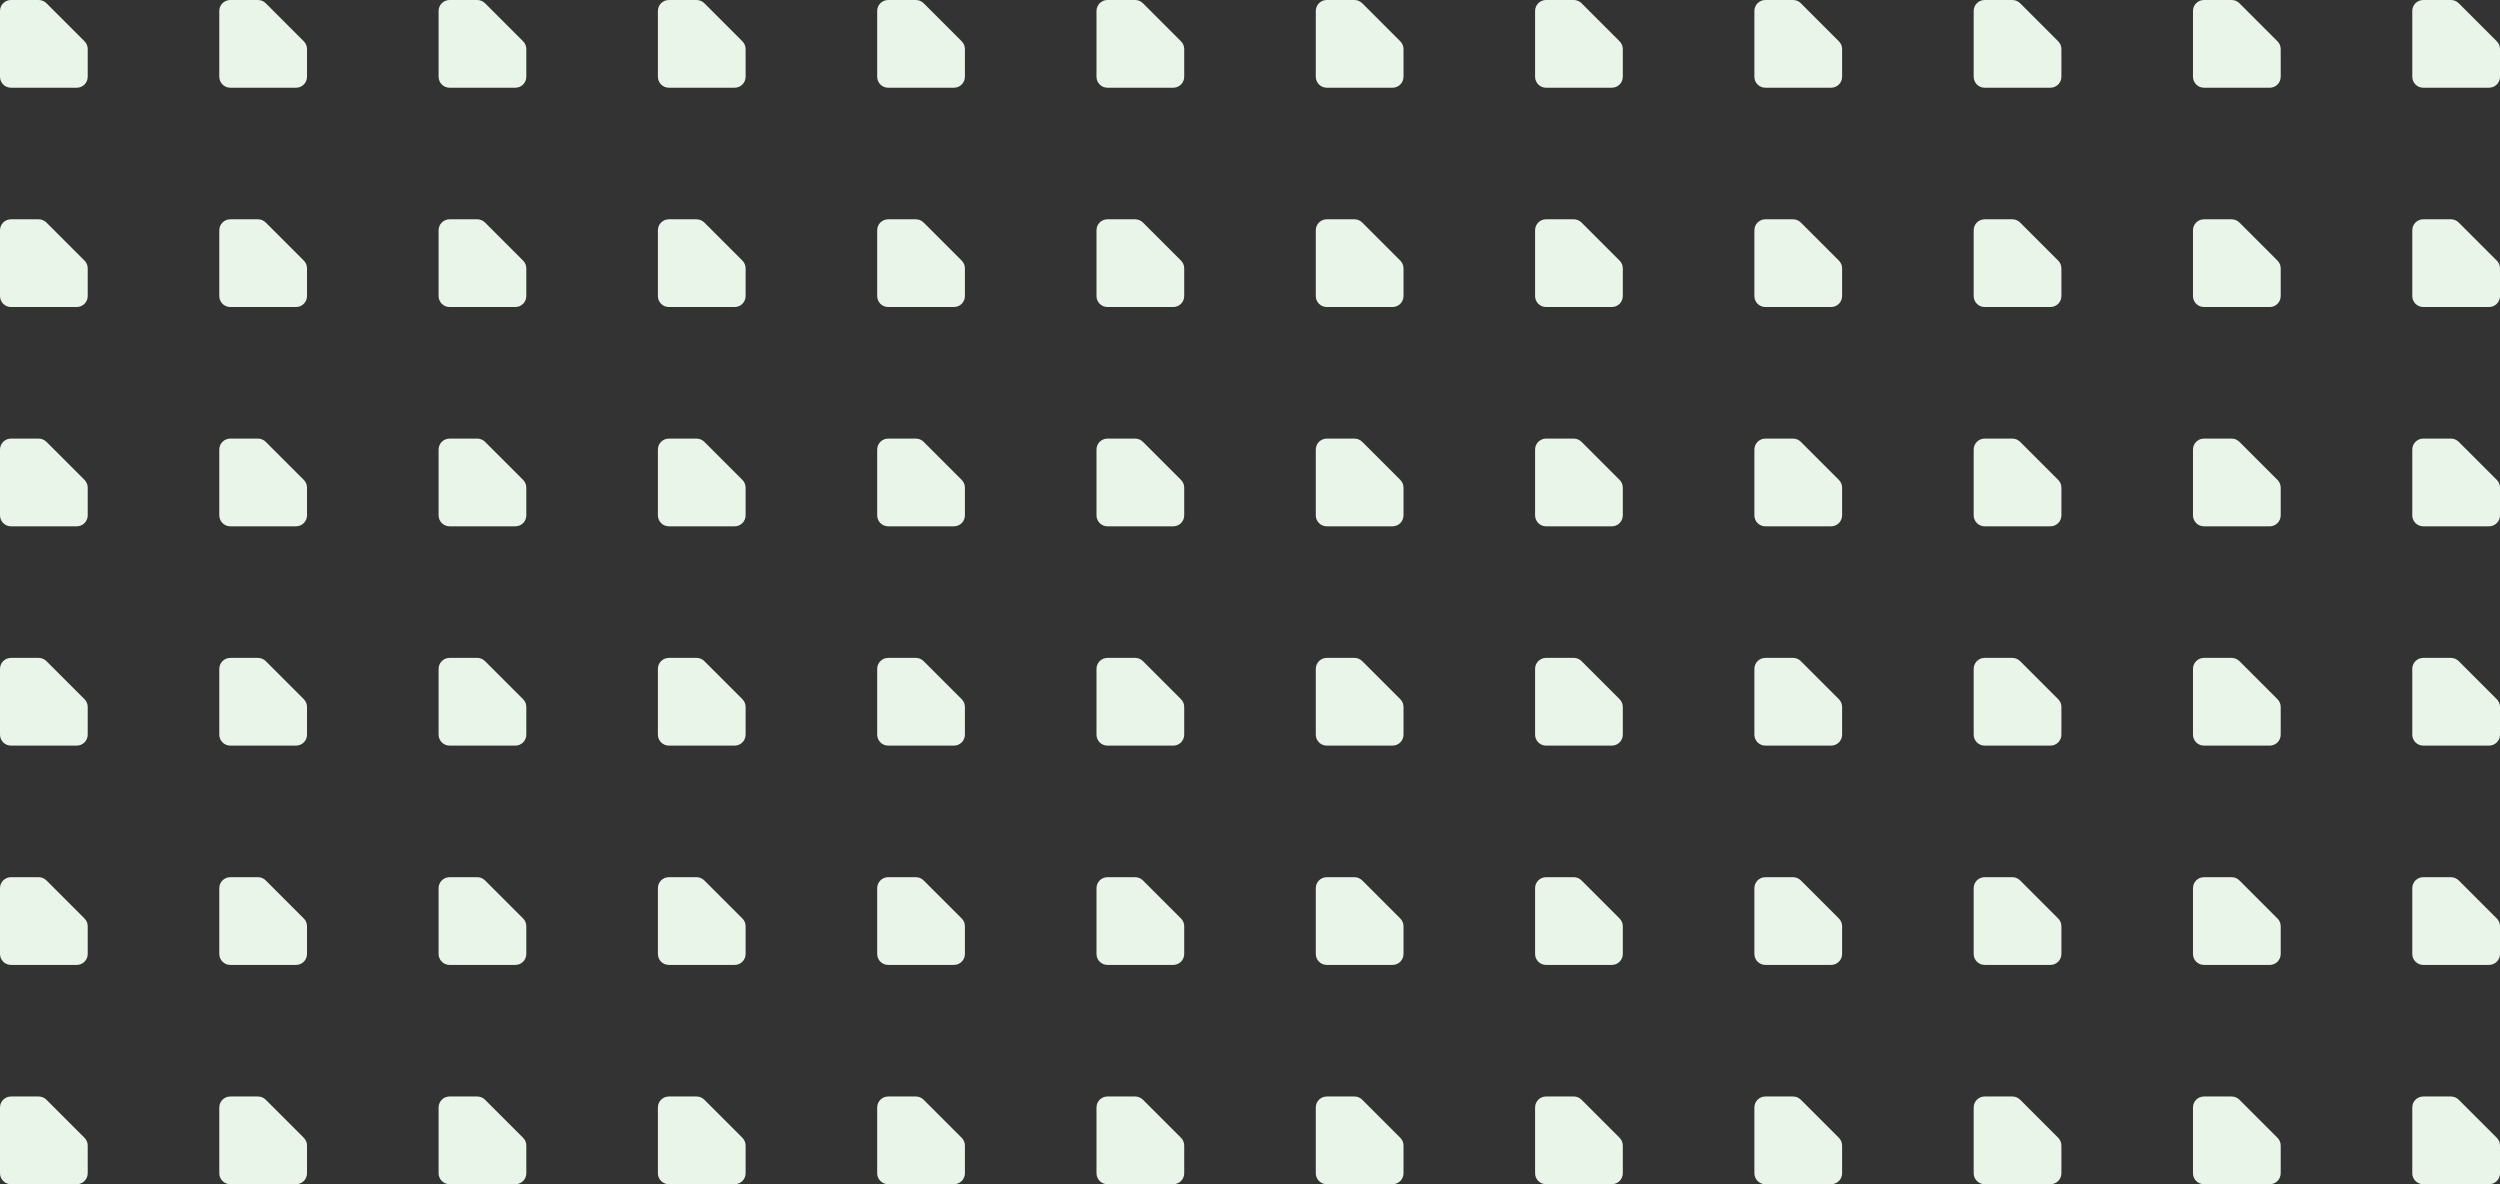 <svg width="456" height="216" viewBox="0 0 456 216" fill="none" xmlns="http://www.w3.org/2000/svg">
<rect x="0" y="0" width="456" height="216" fill="#333333" stroke="none"/>
<g clip-path="url(#clip0_872_23020)">
<path fill-rule="evenodd" clip-rule="evenodd" d="M8.467 0.586C8.092 0.211 7.583 0 7.053 0H2C0.895 0 0 0.895 0 2V14C0 15.105 0.895 16 2 16H14C15.105 16 16 15.105 16 14V8.947C16 8.417 15.789 7.908 15.414 7.533L8.467 0.586Z" fill="#E9F5E9"/>
<path fill-rule="evenodd" clip-rule="evenodd" d="M48.467 0.586C48.092 0.211 47.583 0 47.053 0H42C40.895 0 40 0.895 40 2V14C40 15.105 40.895 16 42 16H54C55.105 16 56 15.105 56 14V8.947C56 8.417 55.789 7.908 55.414 7.533L48.467 0.586Z" fill="#E9F5E9"/>
<path fill-rule="evenodd" clip-rule="evenodd" d="M88.467 0.586C88.092 0.211 87.583 0 87.053 0H82C80.895 0 80 0.895 80 2V14C80 15.105 80.895 16 82 16H94C95.105 16 96 15.105 96 14V8.947C96 8.417 95.789 7.908 95.414 7.533L88.467 0.586Z" fill="#E9F5E9"/>
<path fill-rule="evenodd" clip-rule="evenodd" d="M128.467 0.586C128.092 0.211 127.583 0 127.053 0H122C120.895 0 120 0.895 120 2V14C120 15.105 120.895 16 122 16H134C135.105 16 136 15.105 136 14V8.947C136 8.417 135.789 7.908 135.414 7.533L128.467 0.586Z" fill="#E9F5E9"/>
<path fill-rule="evenodd" clip-rule="evenodd" d="M168.467 0.586C168.092 0.211 167.583 0 167.053 0H162C160.895 0 160 0.895 160 2V14C160 15.105 160.895 16 162 16H174C175.105 16 176 15.105 176 14V8.947C176 8.417 175.789 7.908 175.414 7.533L168.467 0.586Z" fill="#E9F5E9"/>
<path fill-rule="evenodd" clip-rule="evenodd" d="M208.467 0.586C208.092 0.211 207.583 0 207.053 0H202C200.895 0 200 0.895 200 2V14C200 15.105 200.895 16 202 16H214C215.105 16 216 15.105 216 14V8.947C216 8.417 215.789 7.908 215.414 7.533L208.467 0.586Z" fill="#E9F5E9"/>
<path fill-rule="evenodd" clip-rule="evenodd" d="M248.467 0.586C248.092 0.211 247.583 0 247.053 0H242C240.895 0 240 0.895 240 2V14C240 15.105 240.895 16 242 16H254C255.105 16 256 15.105 256 14V8.947C256 8.417 255.789 7.908 255.414 7.533L248.467 0.586Z" fill="#E9F5E9"/>
<path fill-rule="evenodd" clip-rule="evenodd" d="M288.467 0.586C288.092 0.211 287.583 0 287.053 0H282C280.895 0 280 0.895 280 2V14C280 15.105 280.895 16 282 16H294C295.105 16 296 15.105 296 14V8.947C296 8.417 295.789 7.908 295.414 7.533L288.467 0.586Z" fill="#E9F5E9"/>
<path fill-rule="evenodd" clip-rule="evenodd" d="M328.467 0.586C328.092 0.211 327.583 0 327.053 0H322C320.895 0 320 0.895 320 2V14C320 15.105 320.895 16 322 16H334C335.105 16 336 15.105 336 14V8.947C336 8.417 335.789 7.908 335.414 7.533L328.467 0.586Z" fill="#E9F5E9"/>
<path fill-rule="evenodd" clip-rule="evenodd" d="M368.467 0.586C368.092 0.211 367.583 0 367.053 0H362C360.895 0 360 0.895 360 2V14C360 15.105 360.895 16 362 16H374C375.105 16 376 15.105 376 14V8.947C376 8.417 375.789 7.908 375.414 7.533L368.467 0.586Z" fill="#E9F5E9"/>
<path fill-rule="evenodd" clip-rule="evenodd" d="M408.467 0.586C408.092 0.211 407.583 0 407.053 0H402C400.895 0 400 0.895 400 2V14C400 15.105 400.895 16 402 16H414C415.105 16 416 15.105 416 14V8.947C416 8.417 415.789 7.908 415.414 7.533L408.467 0.586Z" fill="#E9F5E9"/>
<path fill-rule="evenodd" clip-rule="evenodd" d="M448.467 0.586C448.092 0.211 447.583 0 447.053 0H442C440.895 0 440 0.895 440 2V14C440 15.105 440.895 16 442 16H454C455.105 16 456 15.105 456 14V8.947C456 8.417 455.789 7.908 455.414 7.533L448.467 0.586Z" fill="#E9F5E9"/>
<path fill-rule="evenodd" clip-rule="evenodd" d="M8.467 40.586C8.092 40.211 7.583 40 7.053 40H2C0.895 40 0 40.895 0 42V54C0 55.105 0.895 56 2 56H14C15.105 56 16 55.105 16 54V48.947C16 48.417 15.789 47.908 15.414 47.533L8.467 40.586Z" fill="#E9F5E9"/>
<path fill-rule="evenodd" clip-rule="evenodd" d="M48.467 40.586C48.092 40.211 47.583 40 47.053 40H42C40.895 40 40 40.895 40 42V54C40 55.105 40.895 56 42 56H54C55.105 56 56 55.105 56 54V48.947C56 48.417 55.789 47.908 55.414 47.533L48.467 40.586Z" fill="#E9F5E9"/>
<path fill-rule="evenodd" clip-rule="evenodd" d="M88.467 40.586C88.092 40.211 87.583 40 87.053 40H82C80.895 40 80 40.895 80 42V54C80 55.105 80.895 56 82 56H94C95.105 56 96 55.105 96 54V48.947C96 48.417 95.789 47.908 95.414 47.533L88.467 40.586Z" fill="#E9F5E9"/>
<path fill-rule="evenodd" clip-rule="evenodd" d="M128.467 40.586C128.092 40.211 127.583 40 127.053 40H122C120.895 40 120 40.895 120 42V54C120 55.105 120.895 56 122 56H134C135.105 56 136 55.105 136 54V48.947C136 48.417 135.789 47.908 135.414 47.533L128.467 40.586Z" fill="#E9F5E9"/>
<path fill-rule="evenodd" clip-rule="evenodd" d="M168.467 40.586C168.092 40.211 167.583 40 167.053 40H162C160.895 40 160 40.895 160 42V54C160 55.105 160.895 56 162 56H174C175.105 56 176 55.105 176 54V48.947C176 48.417 175.789 47.908 175.414 47.533L168.467 40.586Z" fill="#E9F5E9"/>
<path fill-rule="evenodd" clip-rule="evenodd" d="M208.467 40.586C208.092 40.211 207.583 40 207.053 40H202C200.895 40 200 40.895 200 42V54C200 55.105 200.895 56 202 56H214C215.105 56 216 55.105 216 54V48.947C216 48.417 215.789 47.908 215.414 47.533L208.467 40.586Z" fill="#E9F5E9"/>
<path fill-rule="evenodd" clip-rule="evenodd" d="M248.467 40.586C248.092 40.211 247.583 40 247.053 40H242C240.895 40 240 40.895 240 42V54C240 55.105 240.895 56 242 56H254C255.105 56 256 55.105 256 54V48.947C256 48.417 255.789 47.908 255.414 47.533L248.467 40.586Z" fill="#E9F5E9"/>
<path fill-rule="evenodd" clip-rule="evenodd" d="M288.467 40.586C288.092 40.211 287.583 40 287.053 40H282C280.895 40 280 40.895 280 42V54C280 55.105 280.895 56 282 56H294C295.105 56 296 55.105 296 54V48.947C296 48.417 295.789 47.908 295.414 47.533L288.467 40.586Z" fill="#E9F5E9"/>
<path fill-rule="evenodd" clip-rule="evenodd" d="M328.467 40.586C328.092 40.211 327.583 40 327.053 40H322C320.895 40 320 40.895 320 42V54C320 55.105 320.895 56 322 56H334C335.105 56 336 55.105 336 54V48.947C336 48.417 335.789 47.908 335.414 47.533L328.467 40.586Z" fill="#E9F5E9"/>
<path fill-rule="evenodd" clip-rule="evenodd" d="M368.467 40.586C368.092 40.211 367.583 40 367.053 40H362C360.895 40 360 40.895 360 42V54C360 55.105 360.895 56 362 56H374C375.105 56 376 55.105 376 54V48.947C376 48.417 375.789 47.908 375.414 47.533L368.467 40.586Z" fill="#E9F5E9"/>
<path fill-rule="evenodd" clip-rule="evenodd" d="M408.467 40.586C408.092 40.211 407.583 40 407.053 40H402C400.895 40 400 40.895 400 42V54C400 55.105 400.895 56 402 56H414C415.105 56 416 55.105 416 54V48.947C416 48.417 415.789 47.908 415.414 47.533L408.467 40.586Z" fill="#E9F5E9"/>
<path fill-rule="evenodd" clip-rule="evenodd" d="M448.467 40.586C448.092 40.211 447.583 40 447.053 40H442C440.895 40 440 40.895 440 42V54C440 55.105 440.895 56 442 56H454C455.105 56 456 55.105 456 54V48.947C456 48.417 455.789 47.908 455.414 47.533L448.467 40.586Z" fill="#E9F5E9"/>
<path fill-rule="evenodd" clip-rule="evenodd" d="M8.467 80.586C8.092 80.211 7.583 80 7.053 80H2C0.895 80 0 80.895 0 82V94C0 95.105 0.895 96 2 96H14C15.105 96 16 95.105 16 94V88.947C16 88.417 15.789 87.908 15.414 87.533L8.467 80.586Z" fill="#E9F5E9"/>
<path fill-rule="evenodd" clip-rule="evenodd" d="M48.467 80.586C48.092 80.211 47.583 80 47.053 80H42C40.895 80 40 80.895 40 82V94C40 95.105 40.895 96 42 96H54C55.105 96 56 95.105 56 94V88.947C56 88.417 55.789 87.908 55.414 87.533L48.467 80.586Z" fill="#E9F5E9"/>
<path fill-rule="evenodd" clip-rule="evenodd" d="M88.467 80.586C88.092 80.211 87.583 80 87.053 80H82C80.895 80 80 80.895 80 82V94C80 95.105 80.895 96 82 96H94C95.105 96 96 95.105 96 94V88.947C96 88.417 95.789 87.908 95.414 87.533L88.467 80.586Z" fill="#E9F5E9"/>
<path fill-rule="evenodd" clip-rule="evenodd" d="M128.467 80.586C128.092 80.211 127.583 80 127.053 80H122C120.895 80 120 80.895 120 82V94C120 95.105 120.895 96 122 96H134C135.105 96 136 95.105 136 94V88.947C136 88.417 135.789 87.908 135.414 87.533L128.467 80.586Z" fill="#E9F5E9"/>
<path fill-rule="evenodd" clip-rule="evenodd" d="M168.467 80.586C168.092 80.211 167.583 80 167.053 80H162C160.895 80 160 80.895 160 82V94C160 95.105 160.895 96 162 96H174C175.105 96 176 95.105 176 94V88.947C176 88.417 175.789 87.908 175.414 87.533L168.467 80.586Z" fill="#E9F5E9"/>
<path fill-rule="evenodd" clip-rule="evenodd" d="M208.467 80.586C208.092 80.211 207.583 80 207.053 80H202C200.895 80 200 80.895 200 82V94C200 95.105 200.895 96 202 96H214C215.105 96 216 95.105 216 94V88.947C216 88.417 215.789 87.908 215.414 87.533L208.467 80.586Z" fill="#E9F5E9"/>
<path fill-rule="evenodd" clip-rule="evenodd" d="M248.467 80.586C248.092 80.211 247.583 80 247.053 80H242C240.895 80 240 80.895 240 82V94C240 95.105 240.895 96 242 96H254C255.105 96 256 95.105 256 94V88.947C256 88.417 255.789 87.908 255.414 87.533L248.467 80.586Z" fill="#E9F5E9"/>
<path fill-rule="evenodd" clip-rule="evenodd" d="M288.467 80.586C288.092 80.211 287.583 80 287.053 80H282C280.895 80 280 80.895 280 82V94C280 95.105 280.895 96 282 96H294C295.105 96 296 95.105 296 94V88.947C296 88.417 295.789 87.908 295.414 87.533L288.467 80.586Z" fill="#E9F5E9"/>
<path fill-rule="evenodd" clip-rule="evenodd" d="M328.467 80.586C328.092 80.211 327.583 80 327.053 80H322C320.895 80 320 80.895 320 82V94C320 95.105 320.895 96 322 96H334C335.105 96 336 95.105 336 94V88.947C336 88.417 335.789 87.908 335.414 87.533L328.467 80.586Z" fill="#E9F5E9"/>
<path fill-rule="evenodd" clip-rule="evenodd" d="M368.467 80.586C368.092 80.211 367.583 80 367.053 80H362C360.895 80 360 80.895 360 82V94C360 95.105 360.895 96 362 96H374C375.105 96 376 95.105 376 94V88.947C376 88.417 375.789 87.908 375.414 87.533L368.467 80.586Z" fill="#E9F5E9"/>
<path fill-rule="evenodd" clip-rule="evenodd" d="M408.467 80.586C408.092 80.211 407.583 80 407.053 80H402C400.895 80 400 80.895 400 82V94C400 95.105 400.895 96 402 96H414C415.105 96 416 95.105 416 94V88.947C416 88.417 415.789 87.908 415.414 87.533L408.467 80.586Z" fill="#E9F5E9"/>
<path fill-rule="evenodd" clip-rule="evenodd" d="M448.467 80.586C448.092 80.211 447.583 80 447.053 80H442C440.895 80 440 80.895 440 82V94C440 95.105 440.895 96 442 96H454C455.105 96 456 95.105 456 94V88.947C456 88.417 455.789 87.908 455.414 87.533L448.467 80.586Z" fill="#E9F5E9"/>
<path fill-rule="evenodd" clip-rule="evenodd" d="M8.467 120.586C8.092 120.211 7.583 120 7.053 120H2C0.895 120 0 120.895 0 122V134C0 135.105 0.895 136 2 136H14C15.105 136 16 135.105 16 134V128.947C16 128.417 15.789 127.908 15.414 127.533L8.467 120.586Z" fill="#E9F5E9"/>
<path fill-rule="evenodd" clip-rule="evenodd" d="M48.467 120.586C48.092 120.211 47.583 120 47.053 120H42C40.895 120 40 120.895 40 122V134C40 135.105 40.895 136 42 136H54C55.105 136 56 135.105 56 134V128.947C56 128.417 55.789 127.908 55.414 127.533L48.467 120.586Z" fill="#E9F5E9"/>
<path fill-rule="evenodd" clip-rule="evenodd" d="M88.467 120.586C88.092 120.211 87.583 120 87.053 120H82C80.895 120 80 120.895 80 122V134C80 135.105 80.895 136 82 136H94C95.105 136 96 135.105 96 134V128.947C96 128.417 95.789 127.908 95.414 127.533L88.467 120.586Z" fill="#E9F5E9"/>
<path fill-rule="evenodd" clip-rule="evenodd" d="M128.467 120.586C128.092 120.211 127.583 120 127.053 120H122C120.895 120 120 120.895 120 122V134C120 135.105 120.895 136 122 136H134C135.105 136 136 135.105 136 134V128.947C136 128.417 135.789 127.908 135.414 127.533L128.467 120.586Z" fill="#E9F5E9"/>
<path fill-rule="evenodd" clip-rule="evenodd" d="M168.467 120.586C168.092 120.211 167.583 120 167.053 120H162C160.895 120 160 120.895 160 122V134C160 135.105 160.895 136 162 136H174C175.105 136 176 135.105 176 134V128.947C176 128.417 175.789 127.908 175.414 127.533L168.467 120.586Z" fill="#E9F5E9"/>
<path fill-rule="evenodd" clip-rule="evenodd" d="M208.467 120.586C208.092 120.211 207.583 120 207.053 120H202C200.895 120 200 120.895 200 122V134C200 135.105 200.895 136 202 136H214C215.105 136 216 135.105 216 134V128.947C216 128.417 215.789 127.908 215.414 127.533L208.467 120.586Z" fill="#E9F5E9"/>
<path fill-rule="evenodd" clip-rule="evenodd" d="M248.467 120.586C248.092 120.211 247.583 120 247.053 120H242C240.895 120 240 120.895 240 122V134C240 135.105 240.895 136 242 136H254C255.105 136 256 135.105 256 134V128.947C256 128.417 255.789 127.908 255.414 127.533L248.467 120.586Z" fill="#E9F5E9"/>
<path fill-rule="evenodd" clip-rule="evenodd" d="M288.467 120.586C288.092 120.211 287.583 120 287.053 120H282C280.895 120 280 120.895 280 122V134C280 135.105 280.895 136 282 136H294C295.105 136 296 135.105 296 134V128.947C296 128.417 295.789 127.908 295.414 127.533L288.467 120.586Z" fill="#E9F5E9"/>
<path fill-rule="evenodd" clip-rule="evenodd" d="M328.467 120.586C328.092 120.211 327.583 120 327.053 120H322C320.895 120 320 120.895 320 122V134C320 135.105 320.895 136 322 136H334C335.105 136 336 135.105 336 134V128.947C336 128.417 335.789 127.908 335.414 127.533L328.467 120.586Z" fill="#E9F5E9"/>
<path fill-rule="evenodd" clip-rule="evenodd" d="M368.467 120.586C368.092 120.211 367.583 120 367.053 120H362C360.895 120 360 120.895 360 122V134C360 135.105 360.895 136 362 136H374C375.105 136 376 135.105 376 134V128.947C376 128.417 375.789 127.908 375.414 127.533L368.467 120.586Z" fill="#E9F5E9"/>
<path fill-rule="evenodd" clip-rule="evenodd" d="M408.467 120.586C408.092 120.211 407.583 120 407.053 120H402C400.895 120 400 120.895 400 122V134C400 135.105 400.895 136 402 136H414C415.105 136 416 135.105 416 134V128.947C416 128.417 415.789 127.908 415.414 127.533L408.467 120.586Z" fill="#E9F5E9"/>
<path fill-rule="evenodd" clip-rule="evenodd" d="M448.467 120.586C448.092 120.211 447.583 120 447.053 120H442C440.895 120 440 120.895 440 122V134C440 135.105 440.895 136 442 136H454C455.105 136 456 135.105 456 134V128.947C456 128.417 455.789 127.908 455.414 127.533L448.467 120.586Z" fill="#E9F5E9"/>
<path fill-rule="evenodd" clip-rule="evenodd" d="M8.467 160.586C8.092 160.211 7.583 160 7.053 160H2C0.895 160 0 160.895 0 162V174C0 175.105 0.895 176 2 176H14C15.105 176 16 175.105 16 174V168.947C16 168.417 15.789 167.908 15.414 167.533L8.467 160.586Z" fill="#E9F5E9"/>
<path fill-rule="evenodd" clip-rule="evenodd" d="M48.467 160.586C48.092 160.211 47.583 160 47.053 160H42C40.895 160 40 160.895 40 162V174C40 175.105 40.895 176 42 176H54C55.105 176 56 175.105 56 174V168.947C56 168.417 55.789 167.908 55.414 167.533L48.467 160.586Z" fill="#E9F5E9"/>
<path fill-rule="evenodd" clip-rule="evenodd" d="M88.467 160.586C88.092 160.211 87.583 160 87.053 160H82C80.895 160 80 160.895 80 162V174C80 175.105 80.895 176 82 176H94C95.105 176 96 175.105 96 174V168.947C96 168.417 95.789 167.908 95.414 167.533L88.467 160.586Z" fill="#E9F5E9"/>
<path fill-rule="evenodd" clip-rule="evenodd" d="M128.467 160.586C128.092 160.211 127.583 160 127.053 160H122C120.895 160 120 160.895 120 162V174C120 175.105 120.895 176 122 176H134C135.105 176 136 175.105 136 174V168.947C136 168.417 135.789 167.908 135.414 167.533L128.467 160.586Z" fill="#E9F5E9"/>
<path fill-rule="evenodd" clip-rule="evenodd" d="M168.467 160.586C168.092 160.211 167.583 160 167.053 160H162C160.895 160 160 160.895 160 162V174C160 175.105 160.895 176 162 176H174C175.105 176 176 175.105 176 174V168.947C176 168.417 175.789 167.908 175.414 167.533L168.467 160.586Z" fill="#E9F5E9"/>
<path fill-rule="evenodd" clip-rule="evenodd" d="M208.467 160.586C208.092 160.211 207.583 160 207.053 160H202C200.895 160 200 160.895 200 162V174C200 175.105 200.895 176 202 176H214C215.105 176 216 175.105 216 174V168.947C216 168.417 215.789 167.908 215.414 167.533L208.467 160.586Z" fill="#E9F5E9"/>
<path fill-rule="evenodd" clip-rule="evenodd" d="M248.467 160.586C248.092 160.211 247.583 160 247.053 160H242C240.895 160 240 160.895 240 162V174C240 175.105 240.895 176 242 176H254C255.105 176 256 175.105 256 174V168.947C256 168.417 255.789 167.908 255.414 167.533L248.467 160.586Z" fill="#E9F5E9"/>
<path fill-rule="evenodd" clip-rule="evenodd" d="M288.467 160.586C288.092 160.211 287.583 160 287.053 160H282C280.895 160 280 160.895 280 162V174C280 175.105 280.895 176 282 176H294C295.105 176 296 175.105 296 174V168.947C296 168.417 295.789 167.908 295.414 167.533L288.467 160.586Z" fill="#E9F5E9"/>
<path fill-rule="evenodd" clip-rule="evenodd" d="M328.467 160.586C328.092 160.211 327.583 160 327.053 160H322C320.895 160 320 160.895 320 162V174C320 175.105 320.895 176 322 176H334C335.105 176 336 175.105 336 174V168.947C336 168.417 335.789 167.908 335.414 167.533L328.467 160.586Z" fill="#E9F5E9"/>
<path fill-rule="evenodd" clip-rule="evenodd" d="M368.467 160.586C368.092 160.211 367.583 160 367.053 160H362C360.895 160 360 160.895 360 162V174C360 175.105 360.895 176 362 176H374C375.105 176 376 175.105 376 174V168.947C376 168.417 375.789 167.908 375.414 167.533L368.467 160.586Z" fill="#E9F5E9"/>
<path fill-rule="evenodd" clip-rule="evenodd" d="M408.467 160.586C408.092 160.211 407.583 160 407.053 160H402C400.895 160 400 160.895 400 162V174C400 175.105 400.895 176 402 176H414C415.105 176 416 175.105 416 174V168.947C416 168.417 415.789 167.908 415.414 167.533L408.467 160.586Z" fill="#E9F5E9"/>
<path fill-rule="evenodd" clip-rule="evenodd" d="M448.467 160.586C448.092 160.211 447.583 160 447.053 160H442C440.895 160 440 160.895 440 162V174C440 175.105 440.895 176 442 176H454C455.105 176 456 175.105 456 174V168.947C456 168.417 455.789 167.908 455.414 167.533L448.467 160.586Z" fill="#E9F5E9"/>
<path fill-rule="evenodd" clip-rule="evenodd" d="M8.467 200.586C8.092 200.211 7.583 200 7.053 200H2C0.895 200 0 200.895 0 202V214C0 215.105 0.895 216 2 216H14C15.105 216 16 215.105 16 214V208.947C16 208.417 15.789 207.908 15.414 207.533L8.467 200.586Z" fill="#E9F5E9"/>
<path fill-rule="evenodd" clip-rule="evenodd" d="M48.467 200.586C48.092 200.211 47.583 200 47.053 200H42C40.895 200 40 200.895 40 202V214C40 215.105 40.895 216 42 216H54C55.105 216 56 215.105 56 214V208.947C56 208.417 55.789 207.908 55.414 207.533L48.467 200.586Z" fill="#E9F5E9"/>
<path fill-rule="evenodd" clip-rule="evenodd" d="M88.467 200.586C88.092 200.211 87.583 200 87.053 200H82C80.895 200 80 200.895 80 202V214C80 215.105 80.895 216 82 216H94C95.105 216 96 215.105 96 214V208.947C96 208.417 95.789 207.908 95.414 207.533L88.467 200.586Z" fill="#E9F5E9"/>
<path fill-rule="evenodd" clip-rule="evenodd" d="M128.467 200.586C128.092 200.211 127.583 200 127.053 200H122C120.895 200 120 200.895 120 202V214C120 215.105 120.895 216 122 216H134C135.105 216 136 215.105 136 214V208.947C136 208.417 135.789 207.908 135.414 207.533L128.467 200.586Z" fill="#E9F5E9"/>
<path fill-rule="evenodd" clip-rule="evenodd" d="M168.467 200.586C168.092 200.211 167.583 200 167.053 200H162C160.895 200 160 200.895 160 202V214C160 215.105 160.895 216 162 216H174C175.105 216 176 215.105 176 214V208.947C176 208.417 175.789 207.908 175.414 207.533L168.467 200.586Z" fill="#E9F5E9"/>
<path fill-rule="evenodd" clip-rule="evenodd" d="M208.467 200.586C208.092 200.211 207.583 200 207.053 200H202C200.895 200 200 200.895 200 202V214C200 215.105 200.895 216 202 216H214C215.105 216 216 215.105 216 214V208.947C216 208.417 215.789 207.908 215.414 207.533L208.467 200.586Z" fill="#E9F5E9"/>
<path fill-rule="evenodd" clip-rule="evenodd" d="M248.467 200.586C248.092 200.211 247.583 200 247.053 200H242C240.895 200 240 200.895 240 202V214C240 215.105 240.895 216 242 216H254C255.105 216 256 215.105 256 214V208.947C256 208.417 255.789 207.908 255.414 207.533L248.467 200.586Z" fill="#E9F5E9"/>
<path fill-rule="evenodd" clip-rule="evenodd" d="M288.467 200.586C288.092 200.211 287.583 200 287.053 200H282C280.895 200 280 200.895 280 202V214C280 215.105 280.895 216 282 216H294C295.105 216 296 215.105 296 214V208.947C296 208.417 295.789 207.908 295.414 207.533L288.467 200.586Z" fill="#E9F5E9"/>
<path fill-rule="evenodd" clip-rule="evenodd" d="M328.467 200.586C328.092 200.211 327.583 200 327.053 200H322C320.895 200 320 200.895 320 202V214C320 215.105 320.895 216 322 216H334C335.105 216 336 215.105 336 214V208.947C336 208.417 335.789 207.908 335.414 207.533L328.467 200.586Z" fill="#E9F5E9"/>
<path fill-rule="evenodd" clip-rule="evenodd" d="M368.467 200.586C368.092 200.211 367.583 200 367.053 200H362C360.895 200 360 200.895 360 202V214C360 215.105 360.895 216 362 216H374C375.105 216 376 215.105 376 214V208.947C376 208.417 375.789 207.908 375.414 207.533L368.467 200.586Z" fill="#E9F5E9"/>
<path fill-rule="evenodd" clip-rule="evenodd" d="M408.467 200.586C408.092 200.211 407.583 200 407.053 200H402C400.895 200 400 200.895 400 202V214C400 215.105 400.895 216 402 216H414C415.105 216 416 215.105 416 214V208.947C416 208.417 415.789 207.908 415.414 207.533L408.467 200.586Z" fill="#E9F5E9"/>
<path fill-rule="evenodd" clip-rule="evenodd" d="M448.467 200.586C448.092 200.211 447.583 200 447.053 200H442C440.895 200 440 200.895 440 202V214C440 215.105 440.895 216 442 216H454C455.105 216 456 215.105 456 214V208.947C456 208.417 455.789 207.908 455.414 207.533L448.467 200.586Z" fill="#E9F5E9"/>
</g>
<defs>
<clipPath id="clip0_872_23020">
<rect width="456" height="216" fill="white"/>
</clipPath>
</defs>
</svg>
